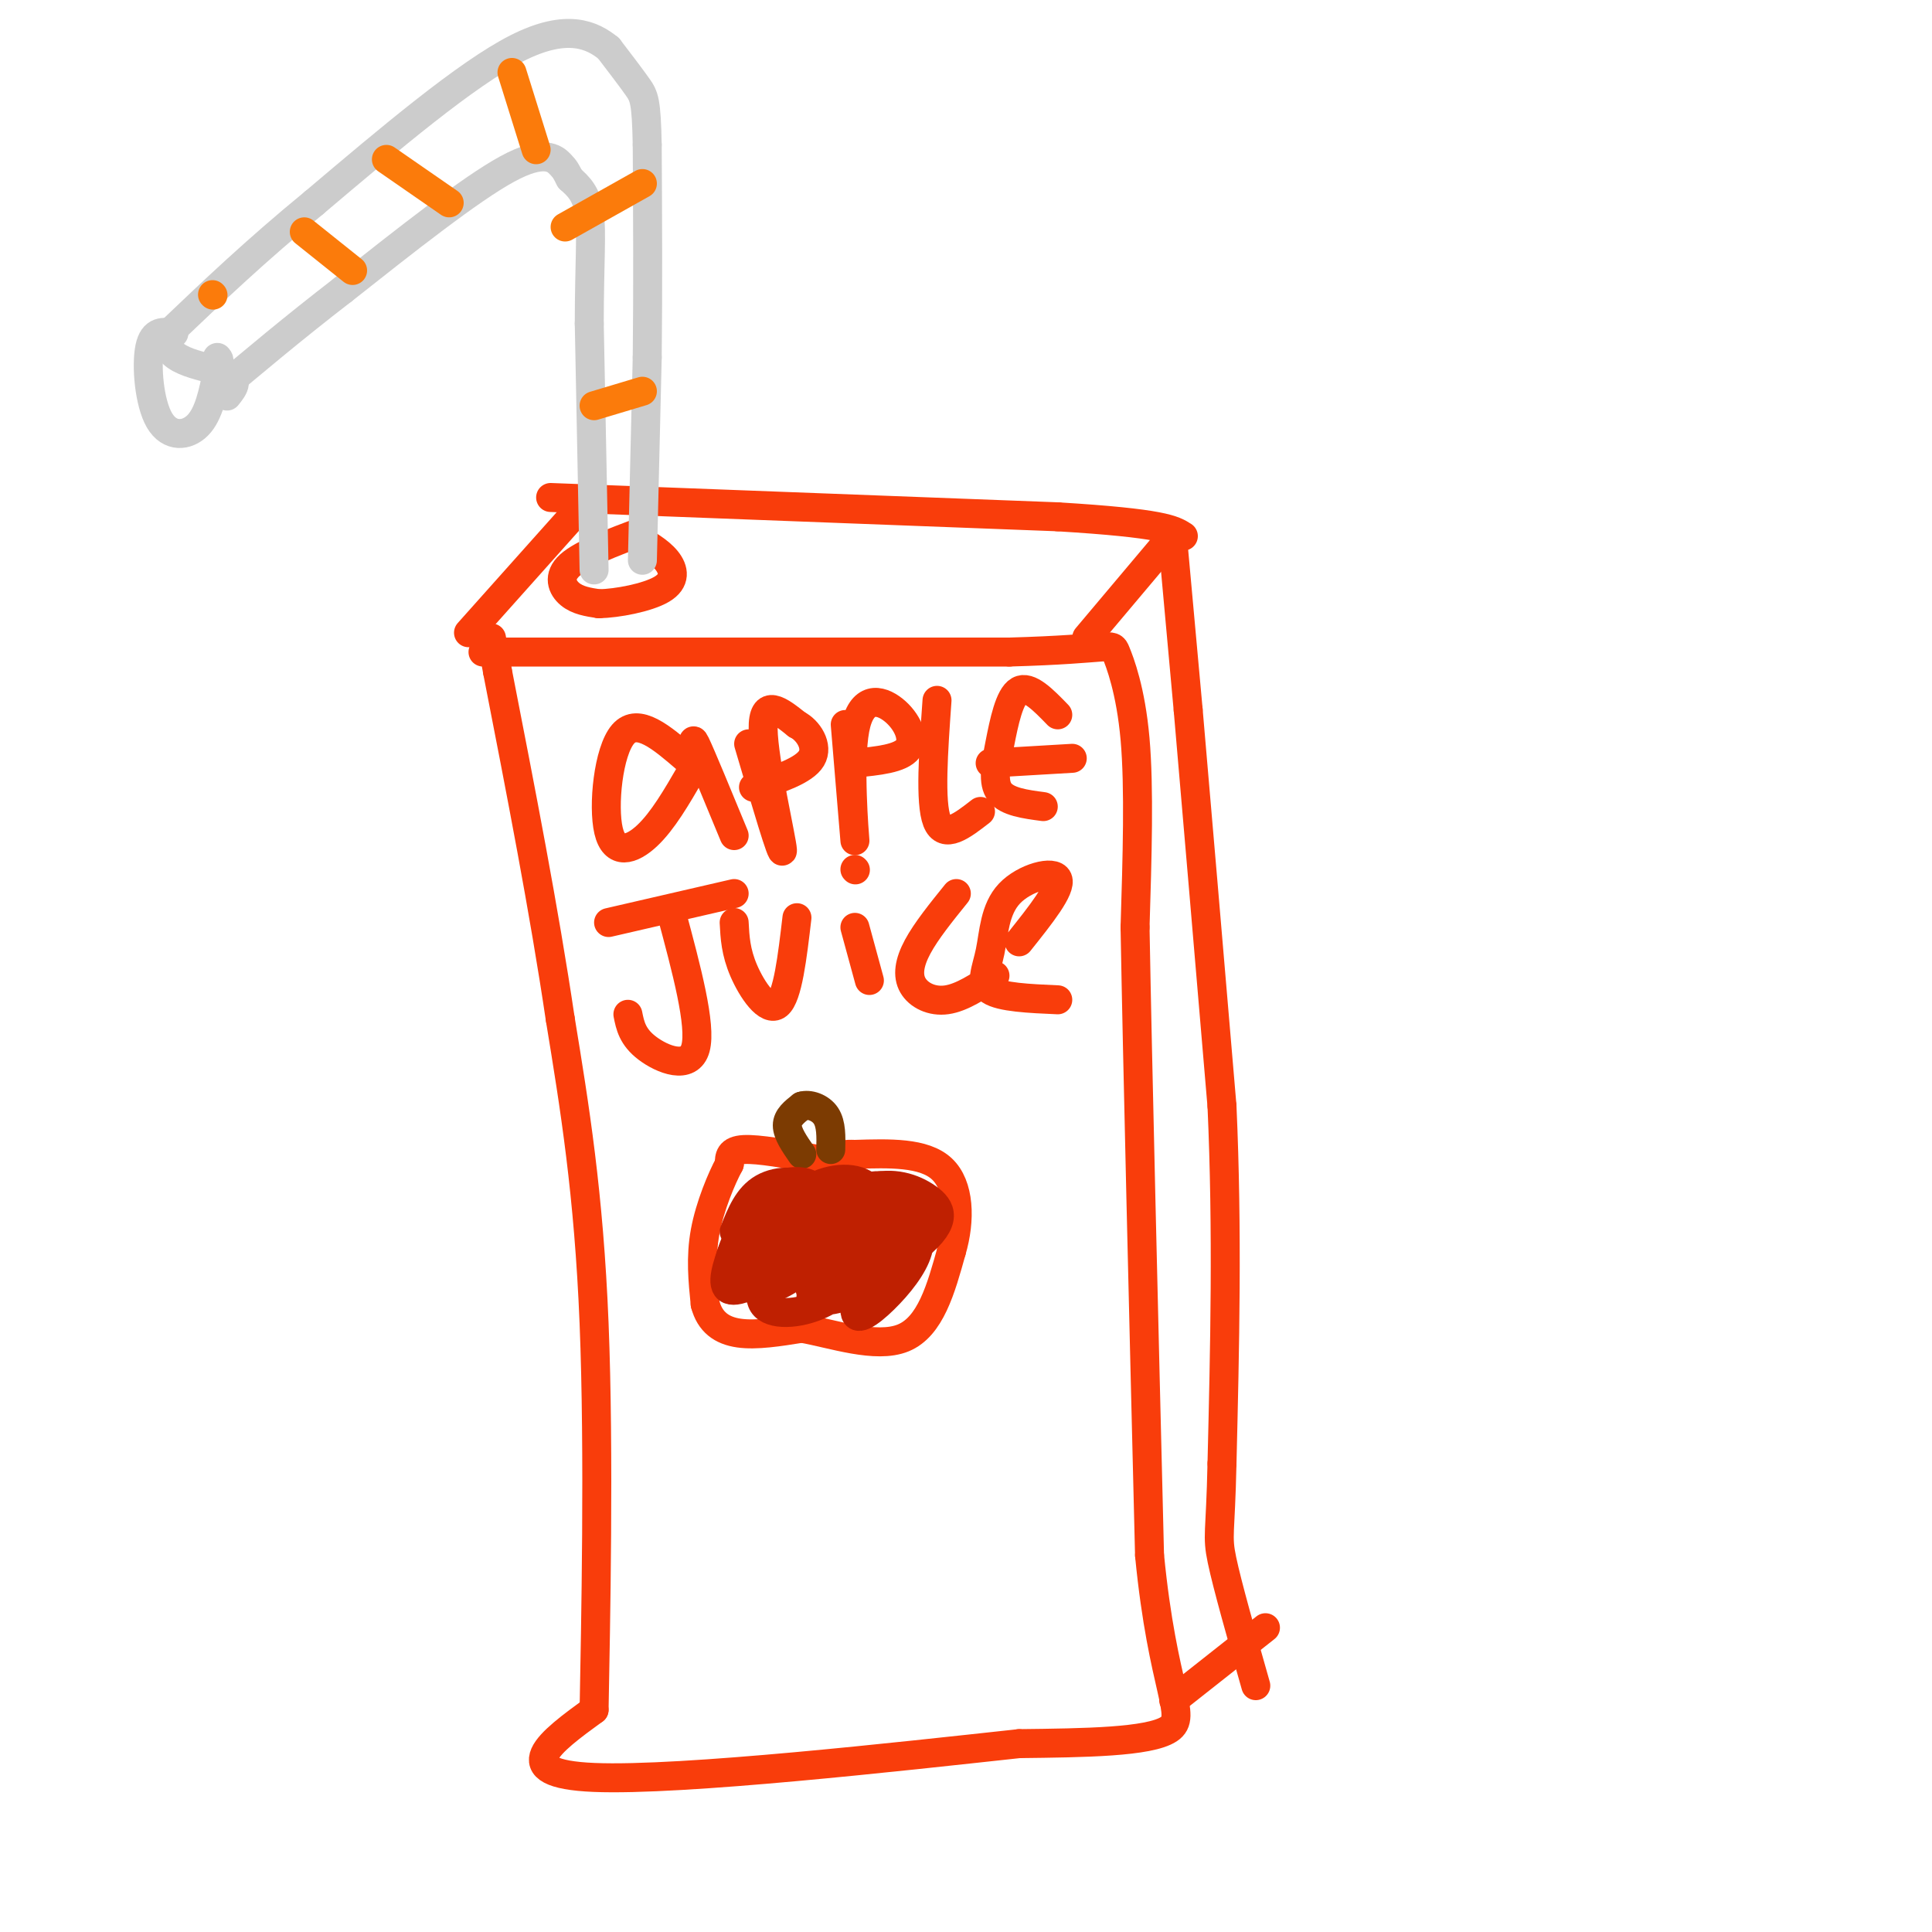 <svg viewBox='0 0 400 400' version='1.1' xmlns='http://www.w3.org/2000/svg' xmlns:xlink='http://www.w3.org/1999/xlink'><g fill='none' stroke='rgb(249,61,11)' stroke-width='6' stroke-linecap='round' stroke-linejoin='round'><path d='M100,135c0.000,0.000 109.000,0.000 109,0'/><path d='M209,135c21.607,-0.607 21.125,-2.125 22,0c0.875,2.125 3.107,7.893 4,18c0.893,10.107 0.446,24.554 0,39'/><path d='M235,192c0.500,28.167 1.750,79.083 3,130'/><path d='M238,322c2.733,28.089 8.067,33.311 4,36c-4.067,2.689 -17.533,2.844 -31,3'/><path d='M211,361c-24.378,2.644 -69.822,7.756 -88,7c-18.178,-0.756 -9.089,-7.378 0,-14'/><path d='M123,354c0.311,-17.156 1.089,-53.044 0,-80c-1.089,-26.956 -4.044,-44.978 -7,-63'/><path d='M116,211c-3.333,-22.500 -8.167,-47.250 -13,-72'/><path d='M103,139c-2.167,-12.000 -1.083,-6.000 0,0'/><path d='M97,131c0.000,0.000 25.000,-28.000 25,-28'/><path d='M225,132c0.000,0.000 16.000,-19.000 16,-19'/><path d='M243,352c0.000,0.000 19.000,-15.000 19,-15'/><path d='M243,114c0.000,0.000 3.000,33.000 3,33'/><path d='M246,147c1.667,19.167 4.333,50.583 7,82'/><path d='M253,229c1.167,26.000 0.583,50.000 0,74'/><path d='M253,303c-0.311,14.800 -1.089,14.800 0,20c1.089,5.200 4.044,15.600 7,26'/><path d='M114,103c0.000,0.000 105.000,4.000 105,4'/><path d='M219,107c21.833,1.333 23.917,2.667 26,4'/><path d='M133,110c-6.200,2.333 -12.400,4.667 -15,7c-2.600,2.333 -1.600,4.667 0,6c1.600,1.333 3.800,1.667 6,2'/><path d='M124,125c3.726,-0.071 10.042,-1.250 13,-3c2.958,-1.750 2.560,-4.071 1,-6c-1.560,-1.929 -4.280,-3.464 -7,-5'/></g>
<g fill='none' stroke='rgb(204,204,204)' stroke-width='6' stroke-linecap='round' stroke-linejoin='round'><path d='M123,118c0.000,0.000 -1.000,-51.000 -1,-51'/><path d='M122,67c0.022,-12.733 0.578,-19.067 0,-23c-0.578,-3.933 -2.289,-5.467 -4,-7'/><path d='M118,37c-0.821,-1.524 -0.875,-1.833 -2,-3c-1.125,-1.167 -3.321,-3.190 -11,1c-7.679,4.190 -20.839,14.595 -34,25'/><path d='M71,60c-10.167,7.833 -18.583,14.917 -27,22'/><path d='M133,116c0.000,0.000 1.000,-42.000 1,-42'/><path d='M134,74c0.167,-14.333 0.083,-29.167 0,-44'/><path d='M134,30c-0.178,-9.156 -0.622,-10.044 -2,-12c-1.378,-1.956 -3.689,-4.978 -6,-8'/><path d='M126,10c-3.289,-2.667 -8.511,-5.333 -19,0c-10.489,5.333 -26.244,18.667 -42,32'/><path d='M65,42c-12.000,9.833 -21.000,18.417 -30,27'/><path d='M35,69c-2.267,5.756 7.067,6.644 11,8c3.933,1.356 2.467,3.178 1,5'/><path d='M36,69c-2.125,-0.333 -4.250,-0.667 -5,3c-0.750,3.667 -0.125,11.333 2,15c2.125,3.667 5.750,3.333 8,1c2.250,-2.333 3.125,-6.667 4,-11'/><path d='M45,77c0.667,-2.333 0.333,-2.667 0,-3'/></g>
<g fill='none' stroke='rgb(251,123,11)' stroke-width='6' stroke-linecap='round' stroke-linejoin='round'><path d='M44,61c0.000,0.000 0.100,0.100 0.1,0.1'/><path d='M63,48c0.000,0.000 10.000,8.000 10,8'/><path d='M80,33c0.000,0.000 13.000,9.000 13,9'/><path d='M106,15c0.000,0.000 5.000,16.000 5,16'/><path d='M133,38c0.000,0.000 -16.000,9.000 -16,9'/><path d='M133,81c0.000,0.000 -10.000,3.000 -10,3'/></g>
<g fill='none' stroke='rgb(249,61,11)' stroke-width='6' stroke-linecap='round' stroke-linejoin='round'><path d='M142,157c-4.970,-4.268 -9.940,-8.536 -13,-5c-3.060,3.536 -4.208,14.875 -3,20c1.208,5.125 4.774,4.036 8,1c3.226,-3.036 6.113,-8.018 9,-13'/><path d='M143,160c1.267,-4.200 -0.067,-8.200 1,-6c1.067,2.200 4.533,10.600 8,19'/><path d='M155,154c3.556,12.044 7.111,24.089 7,22c-0.111,-2.089 -3.889,-18.311 -4,-25c-0.111,-6.689 3.444,-3.844 7,-1'/><path d='M165,150c2.289,1.133 4.511,4.467 3,7c-1.511,2.533 -6.756,4.267 -12,6'/><path d='M175,150c1.046,12.568 2.093,25.136 2,24c-0.093,-1.136 -1.324,-15.974 0,-23c1.324,-7.026 5.203,-6.238 8,-4c2.797,2.238 4.514,5.925 3,8c-1.514,2.075 -6.257,2.537 -11,3'/><path d='M177,158c-1.833,0.500 -0.917,0.250 0,0'/><path d='M194,145c-0.750,10.583 -1.500,21.167 0,25c1.500,3.833 5.250,0.917 9,-2'/><path d='M219,148c-2.982,-3.077 -5.964,-6.155 -8,-5c-2.036,1.155 -3.125,6.542 -4,11c-0.875,4.458 -1.536,7.988 0,10c1.536,2.012 5.268,2.506 9,3'/><path d='M205,158c0.000,0.000 17.000,-1.000 17,-1'/><path d='M139,189c3.133,11.667 6.267,23.333 5,28c-1.267,4.667 -6.933,2.333 -10,0c-3.067,-2.333 -3.533,-4.667 -4,-7'/><path d='M126,191c0.000,0.000 26.000,-6.000 26,-6'/><path d='M152,191c0.156,3.044 0.311,6.089 2,10c1.689,3.911 4.911,8.689 7,7c2.089,-1.689 3.044,-9.844 4,-18'/><path d='M177,192c0.000,0.000 3.000,11.000 3,11'/><path d='M177,180c0.000,0.000 0.100,0.100 0.1,0.1'/><path d='M198,185c-3.119,3.863 -6.238,7.726 -8,11c-1.762,3.274 -2.167,5.958 -1,8c1.167,2.042 3.905,3.440 7,3c3.095,-0.440 6.548,-2.720 10,-5'/><path d='M211,195c4.415,-5.531 8.829,-11.062 8,-13c-0.829,-1.938 -6.903,-0.282 -10,3c-3.097,3.282 -3.219,8.191 -4,12c-0.781,3.809 -2.223,6.517 0,8c2.223,1.483 8.112,1.742 14,2'/><path d='M169,240c-6.000,-1.083 -12.000,-2.167 -15,-2c-3.000,0.167 -3.000,1.583 -3,3'/><path d='M151,241c-1.578,2.911 -4.022,8.689 -5,14c-0.978,5.311 -0.489,10.156 0,15'/><path d='M146,270c0.978,3.711 3.422,5.489 7,6c3.578,0.511 8.289,-0.244 13,-1'/><path d='M166,275c6.244,1.089 15.356,4.311 21,2c5.644,-2.311 7.822,-10.156 10,-18'/><path d='M197,259c1.911,-6.444 1.689,-13.556 -2,-17c-3.689,-3.444 -10.844,-3.222 -18,-3'/><path d='M177,239c-4.000,-0.167 -5.000,0.917 -6,2'/></g>
<g fill='none' stroke='rgb(124,59,2)' stroke-width='6' stroke-linecap='round' stroke-linejoin='round'><path d='M166,239c-1.500,-2.167 -3.000,-4.333 -3,-6c0.000,-1.667 1.500,-2.833 3,-4'/><path d='M166,229c1.533,-0.489 3.867,0.289 5,2c1.133,1.711 1.067,4.356 1,7'/></g>
<g fill='none' stroke='rgb(191,32,1)' stroke-width='6' stroke-linecap='round' stroke-linejoin='round'><path d='M177,261c0.313,3.305 0.625,6.609 2,6c1.375,-0.609 3.812,-5.132 3,-6c-0.812,-0.868 -4.872,1.920 -5,4c-0.128,2.080 3.678,3.451 6,2c2.322,-1.451 3.161,-5.726 4,-10'/><path d='M187,257c0.143,-2.681 -1.499,-4.382 -4,-1c-2.501,3.382 -5.862,11.849 -6,15c-0.138,3.151 2.946,0.986 6,-2c3.054,-2.986 6.079,-6.793 7,-10c0.921,-3.207 -0.261,-5.815 -3,-5c-2.739,0.815 -7.033,5.054 -9,8c-1.967,2.946 -1.606,4.601 -1,6c0.606,1.399 1.459,2.543 3,2c1.541,-0.543 3.771,-2.771 6,-5'/><path d='M186,265c1.560,-3.537 2.461,-9.881 3,-14c0.539,-4.119 0.717,-6.015 -5,-1c-5.717,5.015 -17.331,16.941 -16,19c1.331,2.059 15.605,-5.749 22,-11c6.395,-5.251 4.910,-7.943 2,-10c-2.910,-2.057 -7.245,-3.477 -12,-2c-4.755,1.477 -9.930,5.851 -12,10c-2.070,4.149 -1.035,8.075 0,12'/><path d='M168,268c1.405,2.057 4.917,1.201 8,0c3.083,-1.201 5.737,-2.745 8,-7c2.263,-4.255 4.134,-11.221 2,-14c-2.134,-2.779 -8.275,-1.372 -13,1c-4.725,2.372 -8.034,5.710 -11,10c-2.966,4.290 -5.588,9.531 -4,12c1.588,2.469 7.387,2.167 12,0c4.613,-2.167 8.041,-6.199 10,-11c1.959,-4.801 2.451,-10.369 0,-13c-2.451,-2.631 -7.843,-2.323 -12,0c-4.157,2.323 -7.078,6.662 -10,11'/><path d='M158,257c-2.538,4.108 -3.882,8.876 -2,10c1.882,1.124 6.990,-1.398 10,-4c3.010,-2.602 3.922,-5.285 5,-8c1.078,-2.715 2.323,-5.463 0,-7c-2.323,-1.537 -8.212,-1.863 -12,0c-3.788,1.863 -5.474,5.916 -7,10c-1.526,4.084 -2.894,8.198 -1,9c1.894,0.802 7.048,-1.707 10,-6c2.952,-4.293 3.700,-10.369 3,-13c-0.700,-2.631 -2.850,-1.815 -5,-1'/><path d='M159,247c-2.240,1.851 -5.341,6.977 -7,11c-1.659,4.023 -1.876,6.942 3,6c4.876,-0.942 14.846,-5.747 19,-9c4.154,-3.253 2.491,-4.955 -2,-7c-4.491,-2.045 -11.812,-4.435 -15,-1c-3.188,3.435 -2.243,12.694 0,16c2.243,3.306 5.784,0.659 8,-3c2.216,-3.659 3.108,-8.329 4,-13'/><path d='M169,247c-0.613,-2.625 -4.145,-2.686 -7,-2c-2.855,0.686 -5.033,2.121 -7,6c-1.967,3.879 -3.722,10.203 -3,13c0.722,2.797 3.923,2.067 7,1c3.077,-1.067 6.031,-2.472 8,-6c1.969,-3.528 2.953,-9.181 1,-12c-1.953,-2.819 -6.844,-2.806 -10,-1c-3.156,1.806 -4.578,5.403 -6,9'/></g>
</svg>